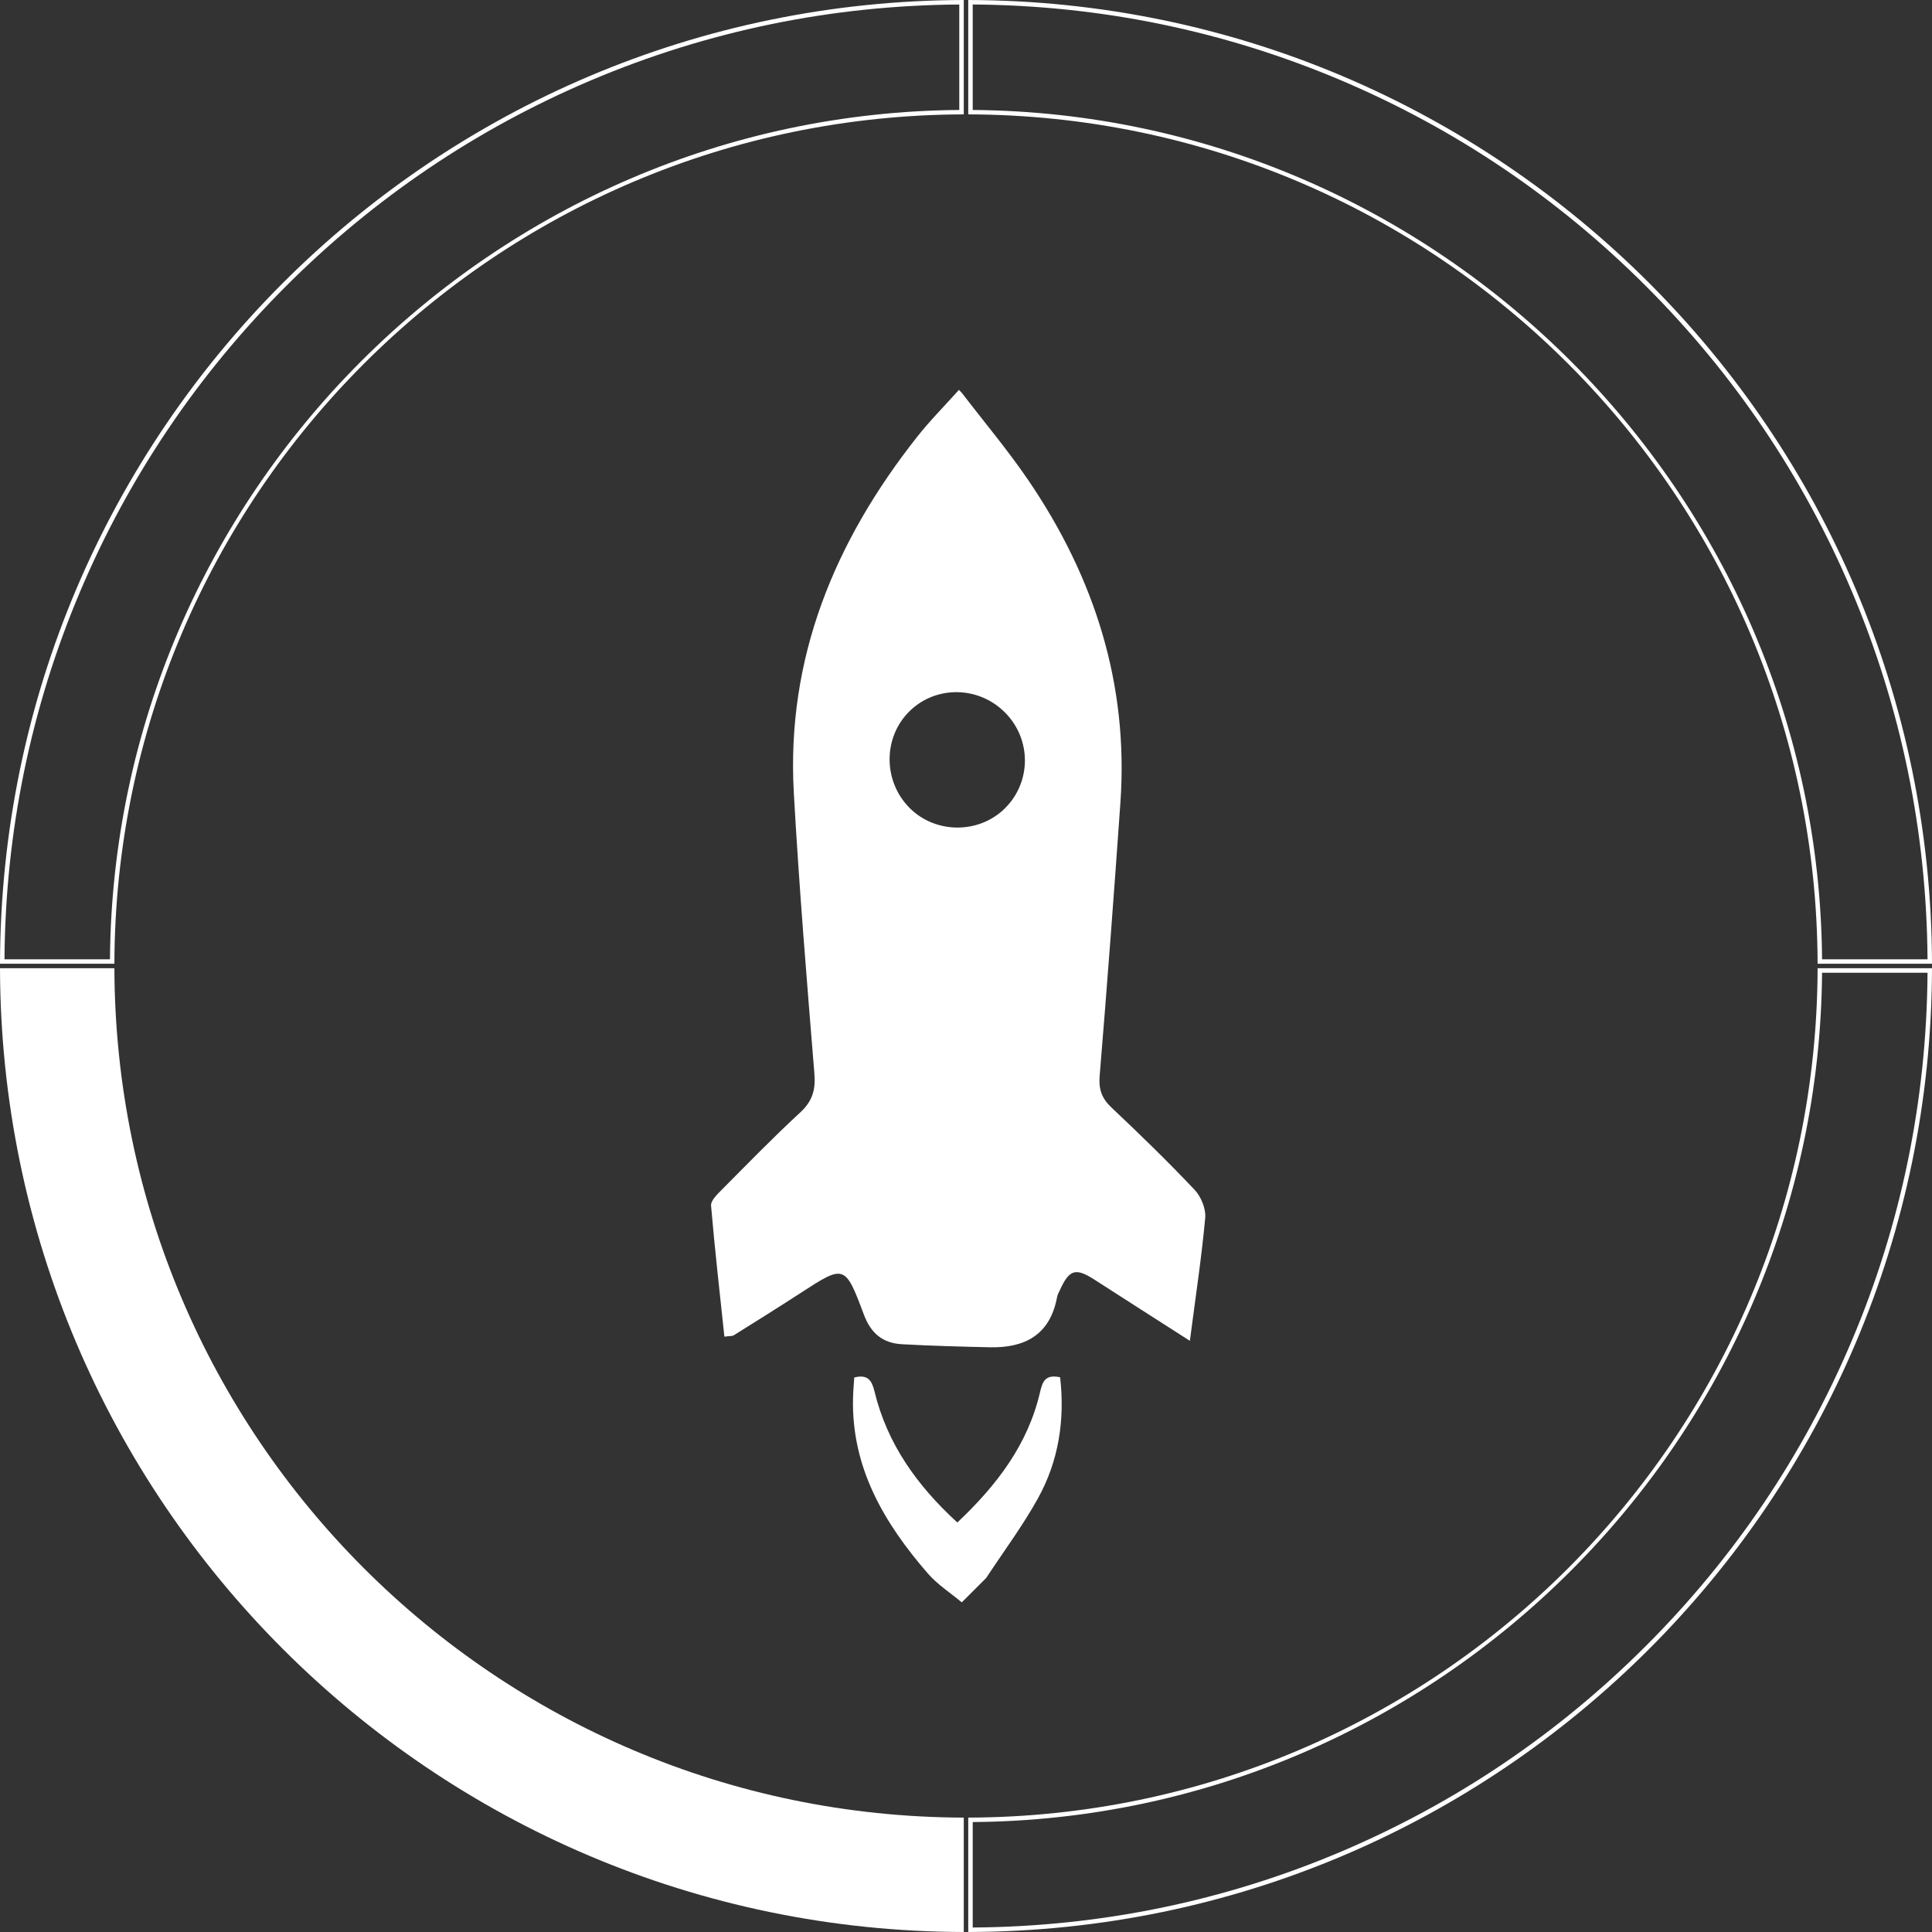 <svg xmlns="http://www.w3.org/2000/svg" xmlns:xlink="http://www.w3.org/1999/xlink" id="Layer_1" x="0px" y="0px" viewBox="0 0 98.53 98.53" style="enable-background:new 0 0 98.53 98.53;" xml:space="preserve">
<rect x="0" y="0" width="98.53" height="98.53" fill="#333333" stroke="none"/>
<style type="text/css">
	.st0{fill:#FFFFFF;}
</style>
<g>
	<g>
		<path class="st0" d="M98.53,49.379h-5.834c-0.062,23.896-19.42,43.255-43.316,43.317v5.834    C76.498,98.469,98.469,76.497,98.53,49.379z M68.402,94.428c-5.954,2.526-12.276,3.829-18.794,3.873v-5.378    c23.769-0.184,43.131-19.547,43.315-43.315h5.379c-0.044,6.519-1.348,12.841-3.874,18.794c-2.468,5.82-5.997,11.047-10.488,15.538    C79.45,88.43,74.222,91.958,68.402,94.428z"></path>
		<path class="st0" d="M5.834,49.379H0c0.062,27.118,22.033,49.09,49.151,49.151v-5.834C25.255,92.634,5.897,73.275,5.834,49.379z"></path>
		<path class="st0" d="M92.696,49.15h5.834C98.469,22.032,76.498,0.062,49.38,0v5.833C73.275,5.896,92.634,25.254,92.696,49.15z     M49.608,0.229c6.518,0.044,12.84,1.347,18.794,3.872c5.82,2.47,11.048,5.999,15.538,10.488    c4.491,4.491,8.021,9.719,10.488,15.538c2.526,5.954,3.83,12.277,3.874,18.795h-5.379C92.739,25.154,73.377,5.791,49.608,5.608    V0.229z"></path>
		<path class="st0" d="M49.151,5.833V0C22.033,0.062,0.062,22.032,0,49.15h5.834C5.897,25.254,25.255,5.896,49.151,5.833z     M0.229,48.923c0.044-6.518,1.348-12.841,3.874-18.795c2.469-5.819,5.997-11.047,10.487-15.538    c4.49-4.489,9.718-8.019,15.538-10.488c5.954-2.525,12.276-3.828,18.794-3.872v5.378C25.154,5.791,5.791,25.154,5.608,48.923    H0.229z"></path>
	</g>
	<g>
		<path class="st0" d="M60.926,60.681c-1.366-1.444-2.793-2.832-4.24-4.196c-0.499-0.47-0.661-0.93-0.604-1.62    c0.383-4.644,0.732-9.29,1.058-13.938c0.422-6.029-1.319-11.464-4.679-16.41c-1.056-1.555-2.275-2.999-3.419-4.494    c-0.046-0.046-0.092-0.092-0.138-0.138c-0.716,0.799-1.477,1.563-2.14,2.404c-4.191,5.314-6.665,11.253-6.281,18.136    c0.267,4.782,0.663,9.558,1.05,14.332c0.067,0.821-0.098,1.4-0.717,1.971c-1.388,1.282-2.706,2.639-4.038,3.98    c-0.22,0.221-0.536,0.533-0.515,0.778c0.189,2.223,0.443,4.441,0.68,6.682c0.292-0.038,0.403-0.022,0.475-0.067    c1.131-0.708,2.263-1.414,3.382-2.141c2.262-1.47,2.295-1.489,3.257,1.085c0.358,0.958,0.966,1.453,1.929,1.508    c1.493,0.085,2.988,0.122,4.483,0.157c1.806,0.043,3.088-0.639,3.441-2.562c0.023-0.125,0.092-0.244,0.146-0.362    c0.484-1.054,0.804-1.142,1.776-0.515c1.552,1.001,3.109,1.994,4.85,3.109c0.289-2.222,0.596-4.241,0.783-6.27    C61.506,61.647,61.254,61.028,60.926,60.681z M51.228,41.245c-1.33,1.296-3.527,1.277-4.84-0.041    c-1.351-1.357-1.361-3.576-0.022-4.914c1.344-1.342,3.544-1.317,4.897,0.056C52.619,37.72,52.602,39.907,51.228,41.245z"></path>
		<path class="st0" d="M53.037,71.016c-0.623,2.662-2.197,4.726-4.214,6.63c-2.049-1.878-3.575-4.002-4.224-6.683    c-0.134-0.555-0.337-0.889-1.034-0.712c-0.022,0.362-0.054,0.713-0.062,1.065c-0.079,3.55,1.595,6.366,3.813,8.927    c0.491,0.567,1.152,0.988,1.734,1.476c0.415-0.415,0.83-0.83,1.245-1.245c0.888-1.352,1.862-2.655,2.643-4.066    c1.06-1.916,1.375-4.01,1.127-6.169C53.292,70.073,53.163,70.478,53.037,71.016z"></path>
	</g>
</g>
<g>
</g>
<g>
</g>
<g>
</g>
<g>
</g>
<g>
</g>
<g>
</g>
<g>
</g>
<g>
</g>
<g>
</g>
<g>
</g>
<g>
</g>
<g>
</g>
<g>
</g>
<g>
</g>
<g>
</g>
</svg>